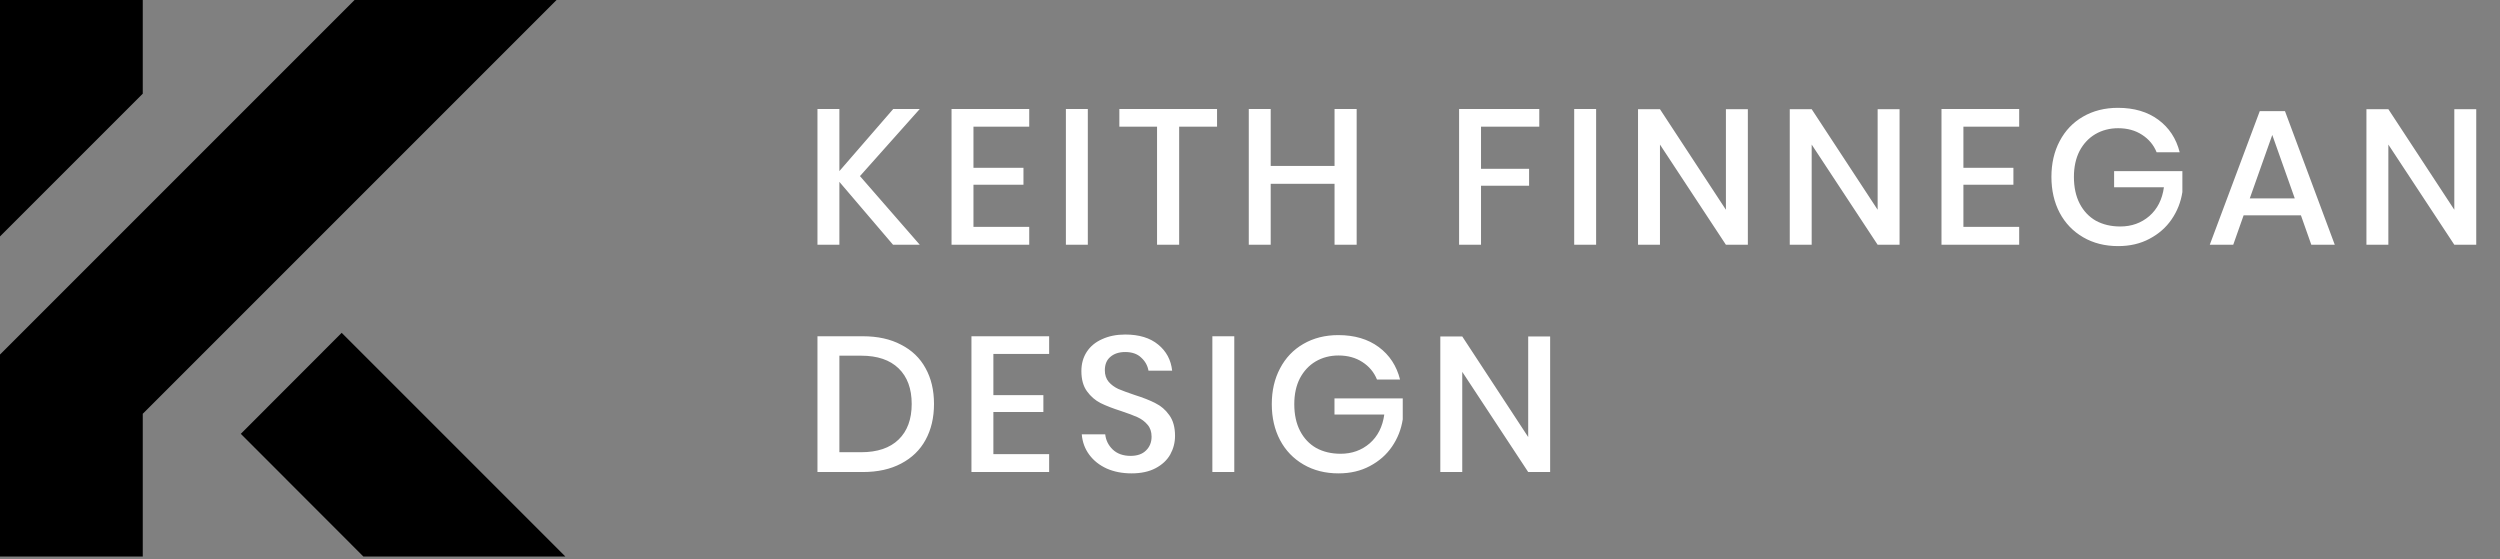 <svg width="143" height="32" viewBox="0 0 143 32" fill="none" xmlns="http://www.w3.org/2000/svg">
<rect x="0" y="0" width="143" height="32" fill="#808080" stroke="none"/>
<path d="M49.19 10.073L52.611 14H51.082L48.013 10.403V14H46.759V6.234H48.013V9.787L51.093 6.234H52.611L49.19 10.073ZM55.682 7.246V9.6H58.542V10.568H55.682V12.977H58.872V14H54.428V6.234H58.872V7.246H55.682ZM62.223 6.234V14H60.969V6.234H62.223ZM69.615 6.234V7.246H67.448V14H66.183V7.246H64.027V6.234H69.615ZM77.601 6.234V14H76.336V10.513H72.684V14H71.43V6.234H72.684V9.49H76.336V6.234H77.601ZM88.047 6.234V7.246H84.714V9.655H87.464V10.623H84.714V14H83.46V6.234H88.047ZM91.298 6.234V14H90.044V6.234H91.298ZM99.977 14H98.722L94.95 8.269V14H93.695V6.245H94.95L98.722 11.998V6.245H99.977V14ZM108.655 14H107.401L103.628 8.269V14H102.374V6.245H103.628L107.401 11.998V6.245H108.655V14ZM112.307 7.246V9.6H115.167V10.568H112.307V12.977H115.497V14H111.053V6.234H115.497V7.246H112.307ZM121.147 6.168C122.071 6.168 122.841 6.395 123.457 6.85C124.073 7.305 124.48 7.924 124.678 8.709H123.358C123.19 8.291 122.911 7.957 122.522 7.708C122.141 7.459 121.686 7.334 121.158 7.334C120.674 7.334 120.238 7.448 119.849 7.675C119.468 7.902 119.167 8.225 118.947 8.643C118.735 9.061 118.628 9.552 118.628 10.117C118.628 10.711 118.738 11.221 118.958 11.646C119.178 12.071 119.486 12.398 119.882 12.625C120.286 12.845 120.751 12.955 121.279 12.955C121.925 12.955 122.478 12.757 122.94 12.361C123.402 11.958 123.681 11.408 123.776 10.711H120.927V9.787H124.832V10.986C124.744 11.558 124.539 12.079 124.216 12.548C123.901 13.01 123.479 13.38 122.951 13.659C122.431 13.938 121.833 14.077 121.158 14.077C120.403 14.077 119.736 13.908 119.156 13.571C118.577 13.234 118.13 12.768 117.814 12.174C117.499 11.573 117.341 10.887 117.341 10.117C117.341 9.347 117.499 8.665 117.814 8.071C118.13 7.47 118.573 7.004 119.145 6.674C119.725 6.337 120.392 6.168 121.147 6.168ZM131.613 12.317H128.335L127.741 14H126.399L129.259 6.355H130.7L133.549 14H132.207L131.613 12.317ZM131.261 11.349L129.974 7.719L128.687 11.349H131.261ZM141.641 14H140.387L136.614 8.269V14H135.36V6.245H136.614L140.387 11.998V6.245H141.641V14ZM53.425 23.106C53.425 23.891 53.264 24.576 52.941 25.163C52.626 25.742 52.16 26.193 51.544 26.516C50.935 26.839 50.206 27 49.355 27H46.759V19.234H49.355C50.206 19.234 50.935 19.395 51.544 19.718C52.16 20.033 52.626 20.481 52.941 21.06C53.264 21.639 53.425 22.321 53.425 23.106ZM49.256 25.867C50.187 25.867 50.902 25.625 51.401 25.141C51.9 24.657 52.149 23.979 52.149 23.106C52.149 22.233 51.9 21.555 51.401 21.071C50.902 20.587 50.187 20.345 49.256 20.345H48.013V25.867H49.256ZM56.821 20.246V22.6H59.681V23.568H56.821V25.977H60.011V27H55.567V19.234H60.011V20.246H56.821ZM67.212 24.932C67.212 25.313 67.12 25.669 66.937 25.999C66.754 26.322 66.475 26.582 66.101 26.78C65.727 26.978 65.269 27.077 64.726 27.077C64.198 27.077 63.725 26.985 63.307 26.802C62.889 26.611 62.555 26.347 62.306 26.01C62.056 25.673 61.913 25.284 61.877 24.844H63.219C63.255 25.181 63.398 25.471 63.648 25.713C63.904 25.955 64.246 26.076 64.671 26.076C65.052 26.076 65.346 25.973 65.551 25.768C65.763 25.563 65.87 25.299 65.87 24.976C65.87 24.697 65.793 24.47 65.639 24.294C65.485 24.111 65.294 23.968 65.067 23.865C64.84 23.762 64.528 23.645 64.132 23.513C63.648 23.359 63.252 23.205 62.944 23.051C62.643 22.897 62.386 22.673 62.174 22.38C61.961 22.087 61.855 21.702 61.855 21.225C61.855 20.807 61.958 20.44 62.163 20.125C62.368 19.81 62.661 19.568 63.043 19.399C63.424 19.223 63.864 19.135 64.363 19.135C65.155 19.135 65.782 19.326 66.244 19.707C66.713 20.088 66.981 20.587 67.047 21.203H65.694C65.642 20.91 65.503 20.66 65.276 20.455C65.056 20.242 64.751 20.136 64.363 20.136C64.011 20.136 63.728 20.228 63.516 20.411C63.303 20.587 63.197 20.844 63.197 21.181C63.197 21.445 63.27 21.665 63.417 21.841C63.563 22.01 63.747 22.145 63.967 22.248C64.194 22.343 64.502 22.457 64.891 22.589C65.382 22.743 65.782 22.901 66.09 23.062C66.405 23.216 66.669 23.443 66.882 23.744C67.102 24.045 67.212 24.441 67.212 24.932ZM70.601 19.234V27H69.347V19.234H70.601ZM76.552 19.168C77.476 19.168 78.246 19.395 78.862 19.85C79.478 20.305 79.885 20.924 80.083 21.709H78.763C78.594 21.291 78.315 20.957 77.927 20.708C77.545 20.459 77.091 20.334 76.563 20.334C76.079 20.334 75.642 20.448 75.254 20.675C74.872 20.902 74.572 21.225 74.352 21.643C74.139 22.061 74.033 22.552 74.033 23.117C74.033 23.711 74.143 24.221 74.363 24.646C74.583 25.071 74.891 25.398 75.287 25.625C75.69 25.845 76.156 25.955 76.684 25.955C77.329 25.955 77.883 25.757 78.345 25.361C78.807 24.958 79.085 24.408 79.181 23.711H76.332V22.787H80.237V23.986C80.149 24.558 79.943 25.079 79.621 25.548C79.305 26.01 78.884 26.38 78.356 26.659C77.835 26.938 77.237 27.077 76.563 27.077C75.807 27.077 75.14 26.908 74.561 26.571C73.981 26.234 73.534 25.768 73.219 25.174C72.903 24.573 72.746 23.887 72.746 23.117C72.746 22.347 72.903 21.665 73.219 21.071C73.534 20.47 73.978 20.004 74.55 19.674C75.129 19.337 75.796 19.168 76.552 19.168ZM88.668 27H87.413L83.641 21.269V27H82.386V19.245H83.641L87.413 24.998V19.245H88.668V27Z" fill="white" style="fill:white;fill-opacity:1;"/>
<g clip-path="url(#clip0_104_70)">
<path d="M8.166 0H0V13.524L8.166 5.359V0Z" fill="#F22FB0" style="fill:#F22FB0;fill:color(display-p3 0.949 0.184 0.69);fill-opacity:1;"/>
<path d="M20.28 0L8.166 12.114L0 20.28V31.834H8.166V23.668L31.834 0H20.28Z" fill="#F22FB0" style="fill:#F22FB0;fill:color(display-p3 0.949 0.184 0.69);fill-opacity:1;"/>
<path d="M26.124 25.618L19.544 19.038L13.774 24.815L20.786 31.834H32.34L26.124 25.618Z" fill="#F22FB0" style="fill:#F22FB0;fill:color(display-p3 0.949 0.184 0.69);fill-opacity:1;"/>
</g>
<defs>
<clipPath id="clip0_104_70">
<rect width="32.34" height="31.834" fill="white" style="fill:white;fill-opacity:1;"/>
</clipPath>
</defs>
</svg>
